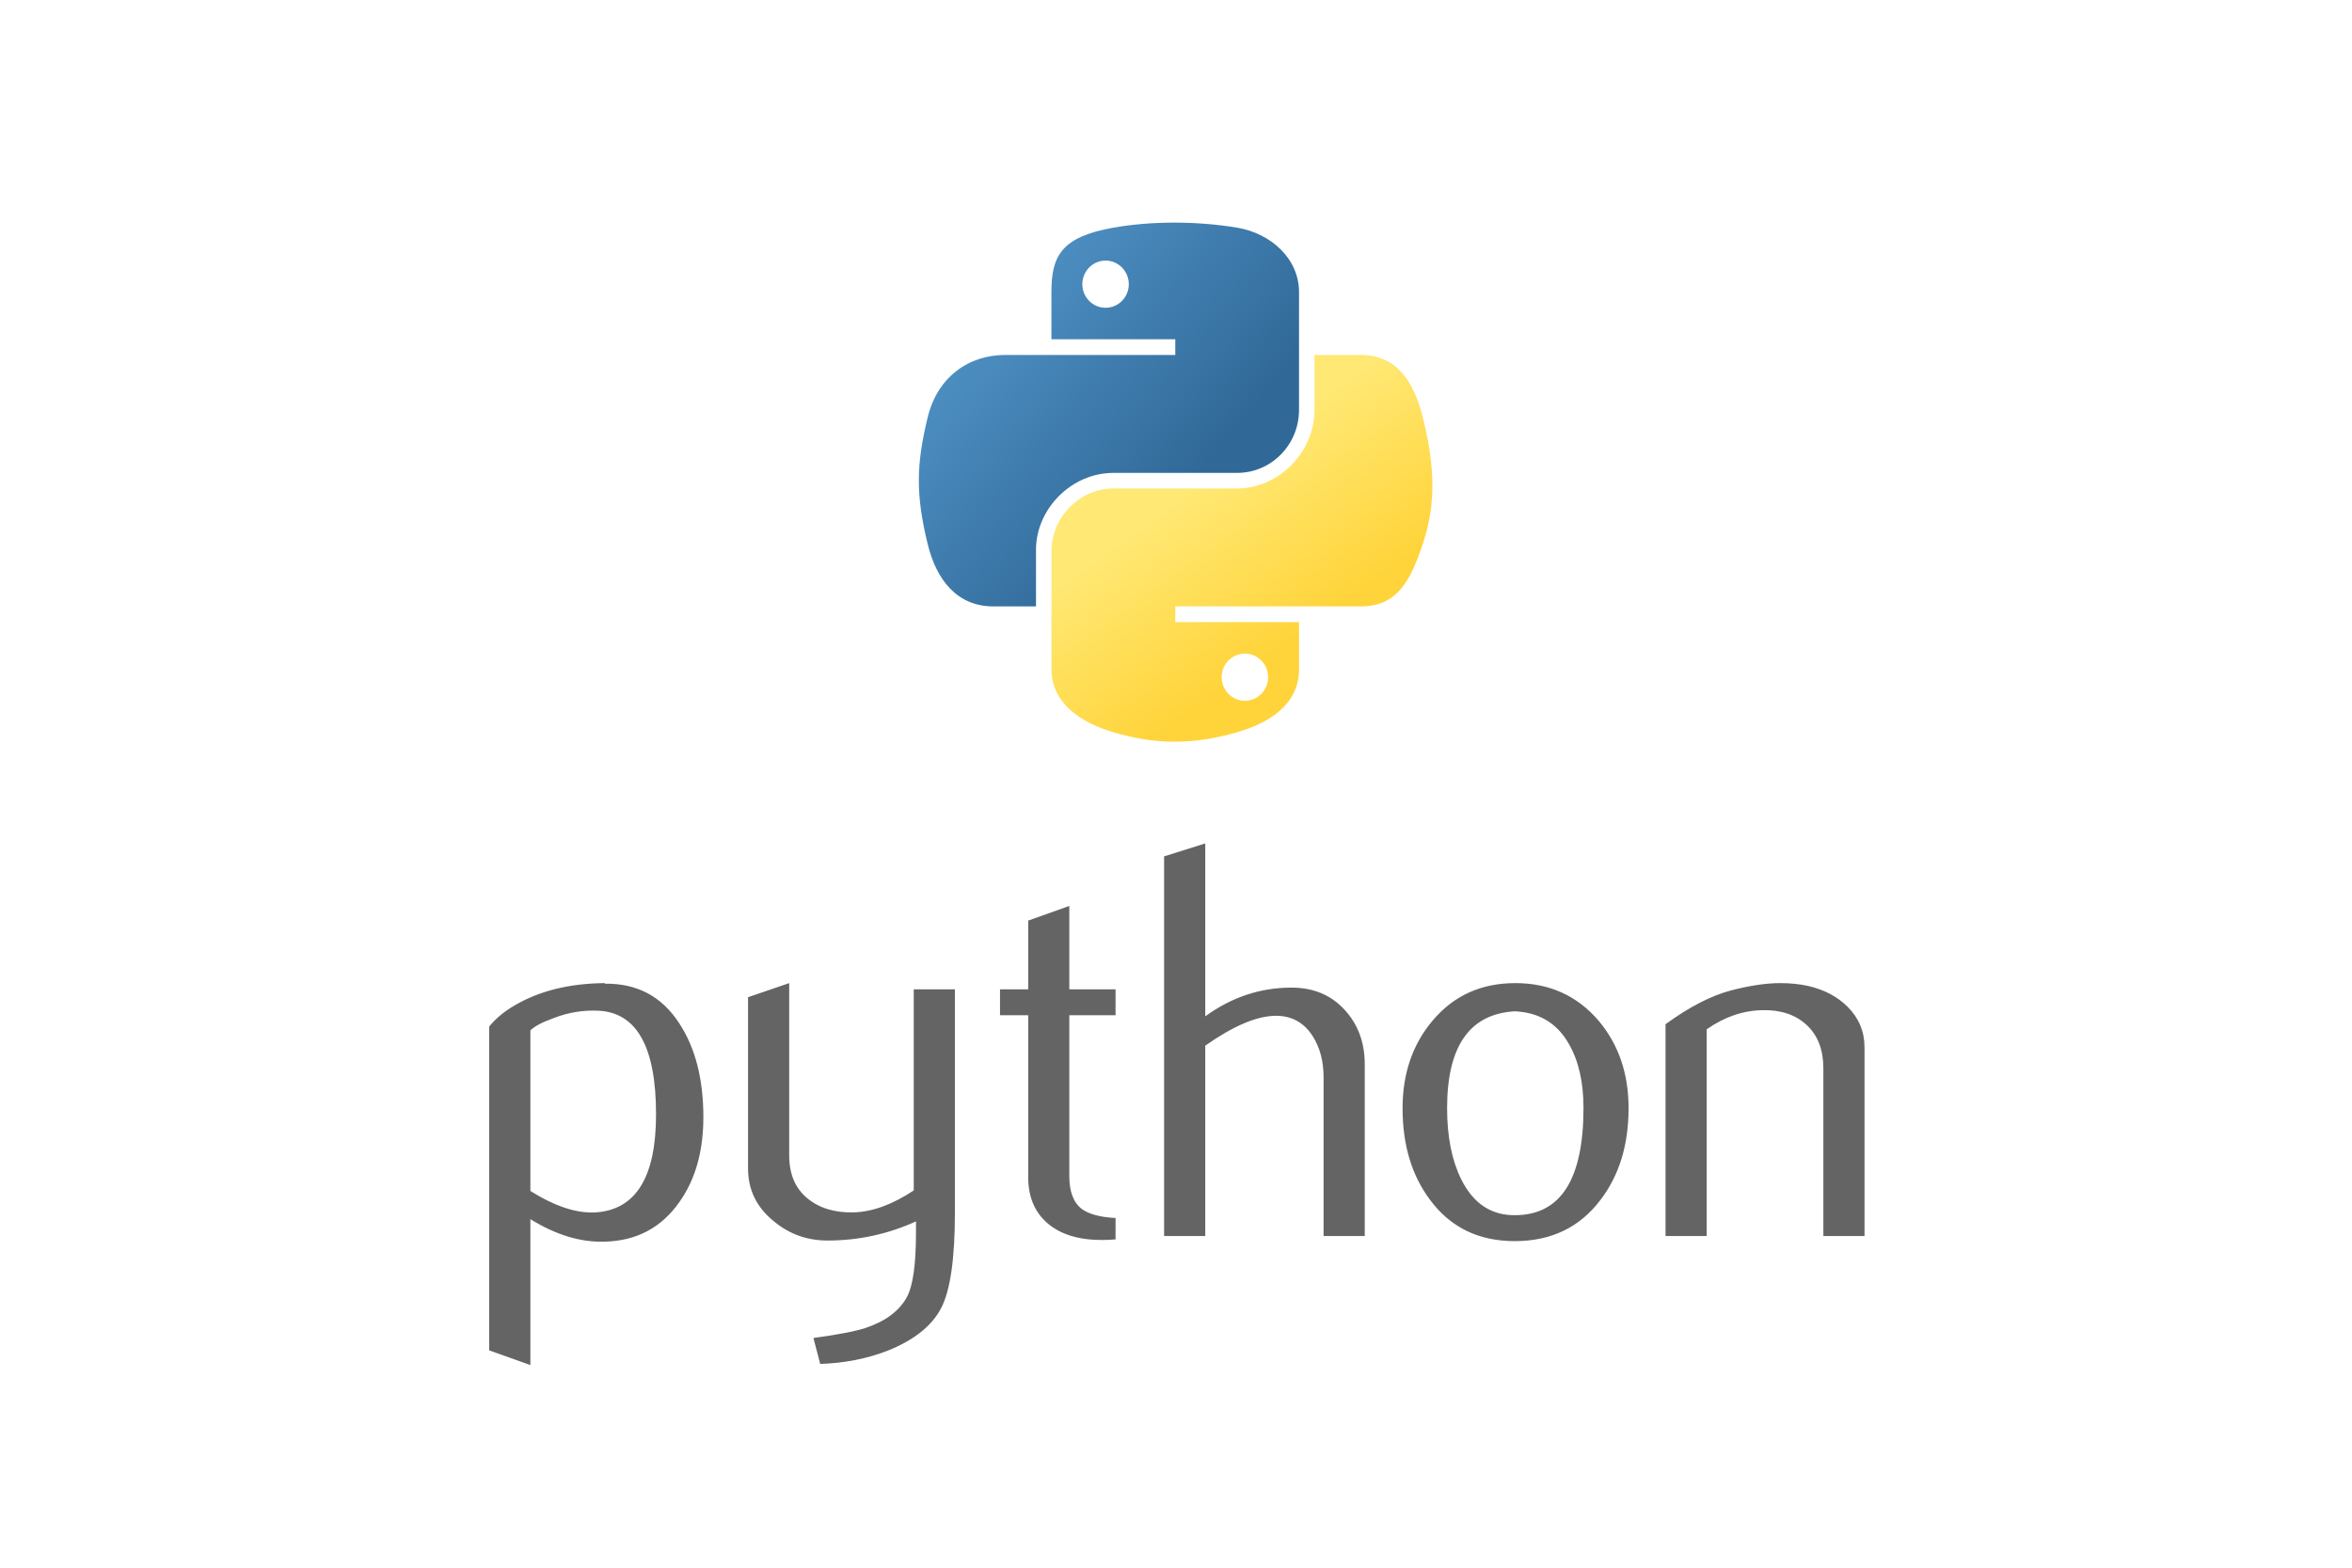 <?xml version="1.0" encoding="UTF-8"?>
<svg xmlns="http://www.w3.org/2000/svg" width="750" height="500" viewBox="0 0 750 500" fill="none">
  <path d="M209.198 355.424C209.198 333.973 203.082 322.96 190.848 322.356C185.988 322.122 181.134 322.92 176.604 324.697C172.914 326.018 170.431 327.325 169.124 328.645V379.849C176.949 384.758 183.899 387.042 189.958 386.684C202.78 385.835 209.198 375.425 209.198 355.424ZM224.289 356.314C224.289 367.212 221.733 376.259 216.593 383.452C210.863 391.594 202.923 395.786 192.773 396.016C185.119 396.259 177.236 393.862 169.124 388.836V435.372L156 430.691V327.397C158.154 324.754 160.925 322.486 164.285 320.562C172.097 316.01 181.586 313.669 192.759 313.554L192.944 313.741C203.153 313.612 211.022 317.804 216.551 326.305C221.705 334.101 224.289 344.095 224.289 356.314ZM304.495 386.855C304.495 401.472 303.031 411.594 300.103 417.223C297.159 422.852 291.559 427.346 283.289 430.691C276.583 433.333 269.332 434.769 261.55 435.014L259.381 426.744C267.292 425.665 272.865 424.588 276.095 423.512C282.456 421.358 286.82 418.057 289.219 413.633C291.143 410.03 292.09 403.152 292.09 392.971V389.553C283.116 393.632 273.712 395.657 263.876 395.657C257.415 395.657 251.714 393.632 246.803 389.555C241.29 385.118 238.532 379.489 238.532 372.669V318.049L251.658 313.556V368.532C251.658 374.405 253.552 378.929 257.344 382.102C261.133 385.276 266.044 386.797 272.06 386.684C278.077 386.553 284.523 384.227 291.373 379.676V315.536H304.495V386.855ZM355.727 395.297C354.29 395.419 352.848 395.481 351.405 395.484C343.982 395.484 338.196 393.718 334.061 390.172C329.939 386.625 327.872 381.728 327.872 375.482V323.791H318.883V315.536H327.872V293.611L340.981 288.944V315.536H355.727V323.792H340.981V375.123C340.981 380.047 342.303 383.537 344.944 385.576C347.213 387.255 350.817 388.217 355.727 388.462V395.297ZM435.188 394.22H422.063V343.564C422.063 338.409 420.858 333.973 418.46 330.268C415.689 326.076 411.841 323.978 406.902 323.978C400.885 323.978 393.361 327.152 384.329 333.499V394.22H371.205V273.135L384.331 269V324.152C392.716 318.049 401.875 314.989 411.826 314.989C418.776 314.989 424.404 317.331 428.712 321.998C433.033 326.663 435.188 332.479 435.188 339.428V394.22ZM504.941 353.356C504.941 345.114 503.376 338.308 500.26 332.924C496.557 326.363 490.798 322.903 483.016 322.543C468.628 323.375 461.449 333.686 461.449 353.443C461.449 362.503 462.943 370.07 465.957 376.144C469.806 383.882 475.578 387.702 483.275 387.572C497.719 387.457 504.941 376.057 504.941 353.356ZM519.315 353.443C519.315 365.173 516.314 374.937 510.326 382.734C503.735 391.464 494.631 395.844 483.016 395.844C471.5 395.844 462.526 391.464 456.05 382.733C450.177 374.937 447.249 365.173 447.249 353.443C447.249 342.415 450.422 333.139 456.768 325.587C463.473 317.574 472.29 313.554 483.188 313.554C494.086 313.554 502.96 317.576 509.794 325.587C516.142 333.139 519.315 342.415 519.315 353.443ZM594.552 394.22H581.43V340.692C581.43 334.82 579.662 330.239 576.131 326.937C572.598 323.648 567.889 322.054 562.017 322.184C555.786 322.299 549.855 324.337 544.226 328.287V394.22H531.102V326.663C538.655 321.164 545.605 317.574 551.951 315.895C557.938 314.331 563.222 313.554 567.774 313.554C570.89 313.554 573.82 313.856 576.576 314.459C581.732 315.652 585.923 317.862 589.155 321.107C592.758 324.697 594.552 329.004 594.552 334.044V394.22Z" fill="#646464"></path>
  <path d="M373.901 71.001C367.15 71.032 360.702 71.608 355.028 72.613C338.312 75.565 335.278 81.746 335.278 93.144V108.197H374.776V113.215H320.455C308.975 113.215 298.924 120.115 295.781 133.24C292.154 148.285 291.993 157.673 295.781 173.382C298.588 185.076 305.293 193.408 316.772 193.408H330.353V175.362C330.353 162.325 341.633 150.825 355.028 150.825H394.478C405.461 150.825 414.228 141.783 414.228 130.754V93.145C414.228 82.44 405.197 74.398 394.479 72.613C387.694 71.483 380.654 70.97 373.901 71.001ZM352.541 83.109C356.622 83.109 359.952 86.494 359.952 90.659C359.952 94.807 356.622 98.161 352.543 98.161C348.447 98.161 345.13 94.807 345.13 90.659C345.13 86.494 348.447 83.109 352.541 83.109Z" fill="url(#paint0_linear_1_2)"></path>
  <path d="M419.154 113.215V130.754C419.154 144.352 407.625 155.796 394.479 155.796H355.028C344.221 155.796 335.278 165.046 335.278 175.868V213.479C335.278 224.183 344.586 230.479 355.028 233.55C367.53 237.226 379.52 237.89 394.478 233.55C404.422 230.67 414.228 224.876 414.228 213.479V198.425H374.776V193.408H433.976C445.456 193.408 449.734 185.4 453.726 173.382C457.849 161.01 457.674 149.111 453.726 133.24C450.889 121.813 445.471 113.215 433.976 113.215H419.154ZM396.964 208.46C401.059 208.46 404.377 211.816 404.377 215.964C404.377 220.129 401.059 223.514 396.964 223.514C392.884 223.514 389.554 220.129 389.554 215.964C389.554 211.816 392.884 208.46 396.964 208.46Z" fill="url(#paint1_linear_1_2)"></path>
  <defs>
    <linearGradient id="paint0_linear_1_2" x1="293" y1="71.001" x2="384.077" y2="148.611" gradientUnits="userSpaceOnUse">
      <stop stop-color="#5A9FD4"></stop>
      <stop offset="1" stop-color="#306998"></stop>
    </linearGradient>
    <linearGradient id="paint1_linear_1_2" x1="396.015" y1="214.699" x2="363.34" y2="168.911" gradientUnits="userSpaceOnUse">
      <stop stop-color="#FFD43B"></stop>
      <stop offset="1" stop-color="#FFE873"></stop>
    </linearGradient>
  </defs>
</svg>
